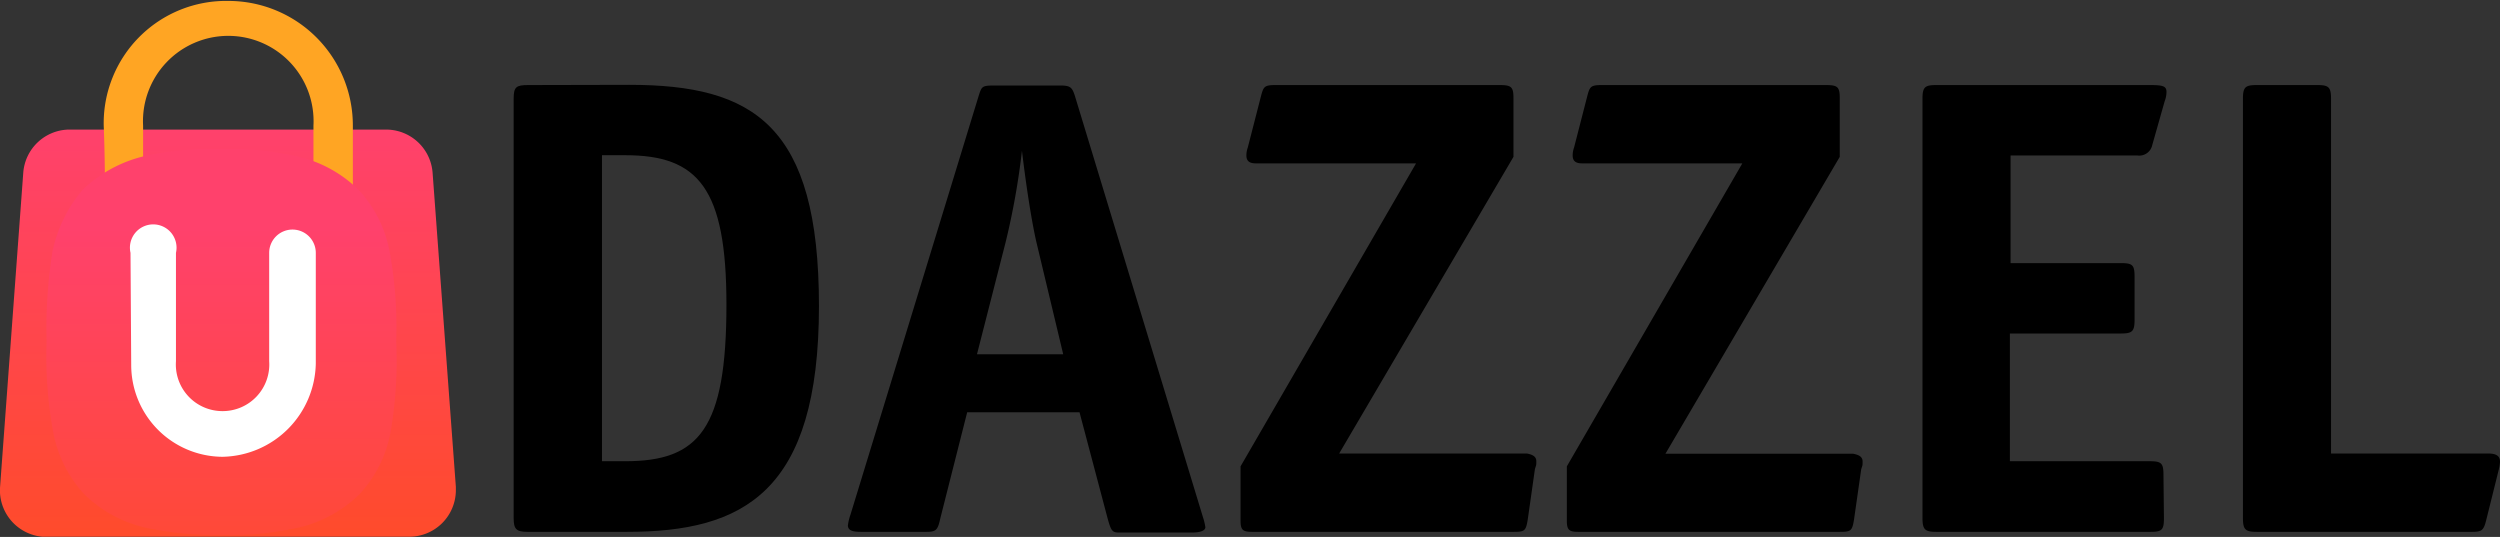 <svg id="Layer_1" data-name="Layer 1" xmlns="http://www.w3.org/2000/svg" xmlns:xlink="http://www.w3.org/1999/xlink" viewBox="0 0 107.27 23.04"><rect x="0" y="0" width="107.27" height="23.04" fill="#333333" stroke="none"/><defs><style>.cls-1,.cls-2{fill-rule:evenodd;}.cls-1{fill:url(#linear-gradient);}.cls-2{fill:#ffa523;}.cls-3{fill:url(#linear-gradient-2);}.cls-4{fill:#fff;}</style><linearGradient id="linear-gradient" x1="47.77" y1="17.2" x2="47.77" y2="34.65" gradientUnits="userSpaceOnUse"><stop offset="0" stop-color="#ff416c"/><stop offset="1" stop-color="#ff4b2b"/></linearGradient><linearGradient id="linear-gradient-2" x1="-787.61" y1="1015.88" x2="-787.61" y2="1017.43" gradientTransform="translate(8448.67 -10818) scale(10.67)" xlink:href="#linear-gradient"/></defs><path class="cls-1" d="M56.56,19a2,2,0,0,0-2-1.83H40.93A2,2,0,0,0,39,19L38,32.54a2,2,0,0,0,1.82,2.1H55.56a2,2,0,0,0,2-2v-.14Z" transform="translate(-38 -11.61)"/><path class="cls-2" d="M53.14,23.15V17a5.34,5.34,0,0,0-5.35-5.35A5.25,5.25,0,0,0,42.45,17c.12,2.92,0,6.19,0,6.19a.84.84,0,0,0,.84.84.85.85,0,0,0,.85-.84V17a3.66,3.66,0,1,1,7.31,0v6.19a.85.85,0,0,0,1.69,0Z" transform="translate(-38 -11.61)"/><path class="cls-3" d="M55,26.28a17.93,17.93,0,0,0-.28-3.86,5.33,5.33,0,0,0-1.32-2.65,5.5,5.5,0,0,0-3-1.52A12.52,12.52,0,0,0,47.77,18h-.59a12.52,12.52,0,0,0-2.64.24,5.7,5.7,0,0,0-3,1.52,6,6,0,0,0-1.29,2.65A21,21,0,0,0,40,26.28a17.81,17.81,0,0,0,.28,3.86,5.4,5.4,0,0,0,1.32,2.66,5.5,5.5,0,0,0,3,1.52,13.79,13.79,0,0,0,2.92.24,12.26,12.26,0,0,0,2.92-.24,5.5,5.5,0,0,0,3-1.52,5.32,5.32,0,0,0,1.32-2.66A17.81,17.81,0,0,0,55,26.28Z" transform="translate(-38 -11.61)"/><path class="cls-4" d="M43.6,22.46a1,1,0,1,1,1.95,0v4.65a2,2,0,0,0,2,2.14,2,2,0,0,0,2-2.14V22.46a1,1,0,0,1,1-1,1,1,0,0,1,1,1v4.75a4.08,4.08,0,0,1-4,4,3.94,3.94,0,0,1-3.92-3.93Z" transform="translate(-38 -11.61)"/><path d="M65,15.25c5.34,0,8.14,1.73,8.14,9.49,0,8-3.24,9.69-8.23,9.69H60.63c-.48,0-.59-.12-.59-.59v-18c0-.5.11-.58.62-.58ZM64.83,31.4c3.16,0,4.34-1.37,4.34-6.72,0-5-1.21-6.41-4.34-6.41h-1V31.4Z" transform="translate(-38 -11.61)"/><path d="M78.35,33.84c-.11.5-.17.59-.59.59H74.94c-.37,0-.54-.06-.56-.26a2.16,2.16,0,0,1,.11-.47l5.51-18c.12-.37.14-.42.62-.42h2.91c.42,0,.48.11.59.44l5.49,18.06a2.68,2.68,0,0,1,.11.45c0,.17-.28.23-.56.23H86c-.28,0-.33-.09-.47-.59L84.32,29.3H79.5ZM82.47,22c-.25-1.1-.48-2.75-.62-3.92h0A31.73,31.73,0,0,1,81.15,22l-1.23,4.81h3.7Z" transform="translate(-38 -11.61)"/><path d="M103.55,33.92c-.08.48-.14.51-.61.51H91.71c-.39,0-.48-.09-.48-.48V31.62l7.53-13H91.88c-.31,0-.4-.14-.4-.34a1,1,0,0,1,.06-.34l.56-2.18c.11-.42.14-.5.61-.5h9.64c.5,0,.59.08.59.56v2.52L95.46,31.07h8.06c.26.05.4.14.4.33s0,.14-.06.34Z" transform="translate(-38 -11.61)"/><path d="M117.55,33.92c-.08.48-.14.51-.61.51H105.71c-.39,0-.48-.09-.48-.48V31.62l7.53-13h-6.88c-.31,0-.4-.14-.4-.34a1,1,0,0,1,.06-.34l.56-2.18c.11-.42.14-.5.61-.5h9.64c.5,0,.59.08.59.56v2.52l-7.48,12.74h8.06c.26.05.4.14.4.33s0,.14-.06.34Z" transform="translate(-38 -11.61)"/><path d="M130.85,33.84c0,.5-.08.59-.56.59h-9.21c-.48,0-.59-.09-.59-.59v-18c0-.5.11-.58.59-.58h9.18c.56,0,.7.05.7.3a1.17,1.17,0,0,1-.08.4l-.53,1.87a.57.57,0,0,1-.65.45h-5.43v4.62H129c.51,0,.59.08.59.59v1.85c0,.5-.11.58-.59.58h-4.76V31.4h6c.51,0,.59.09.59.59Z" transform="translate(-38 -11.61)"/><path d="M144.68,33.92c-.11.45-.19.51-.61.51h-9.24c-.48,0-.59-.09-.59-.59v-18c0-.5.11-.58.59-.58h2.6c.48,0,.59.08.59.58V31.07h6.75c.39,0,.5.14.5.36a1.8,1.8,0,0,1-.06.36Z" transform="translate(-38 -11.61)"/></svg>